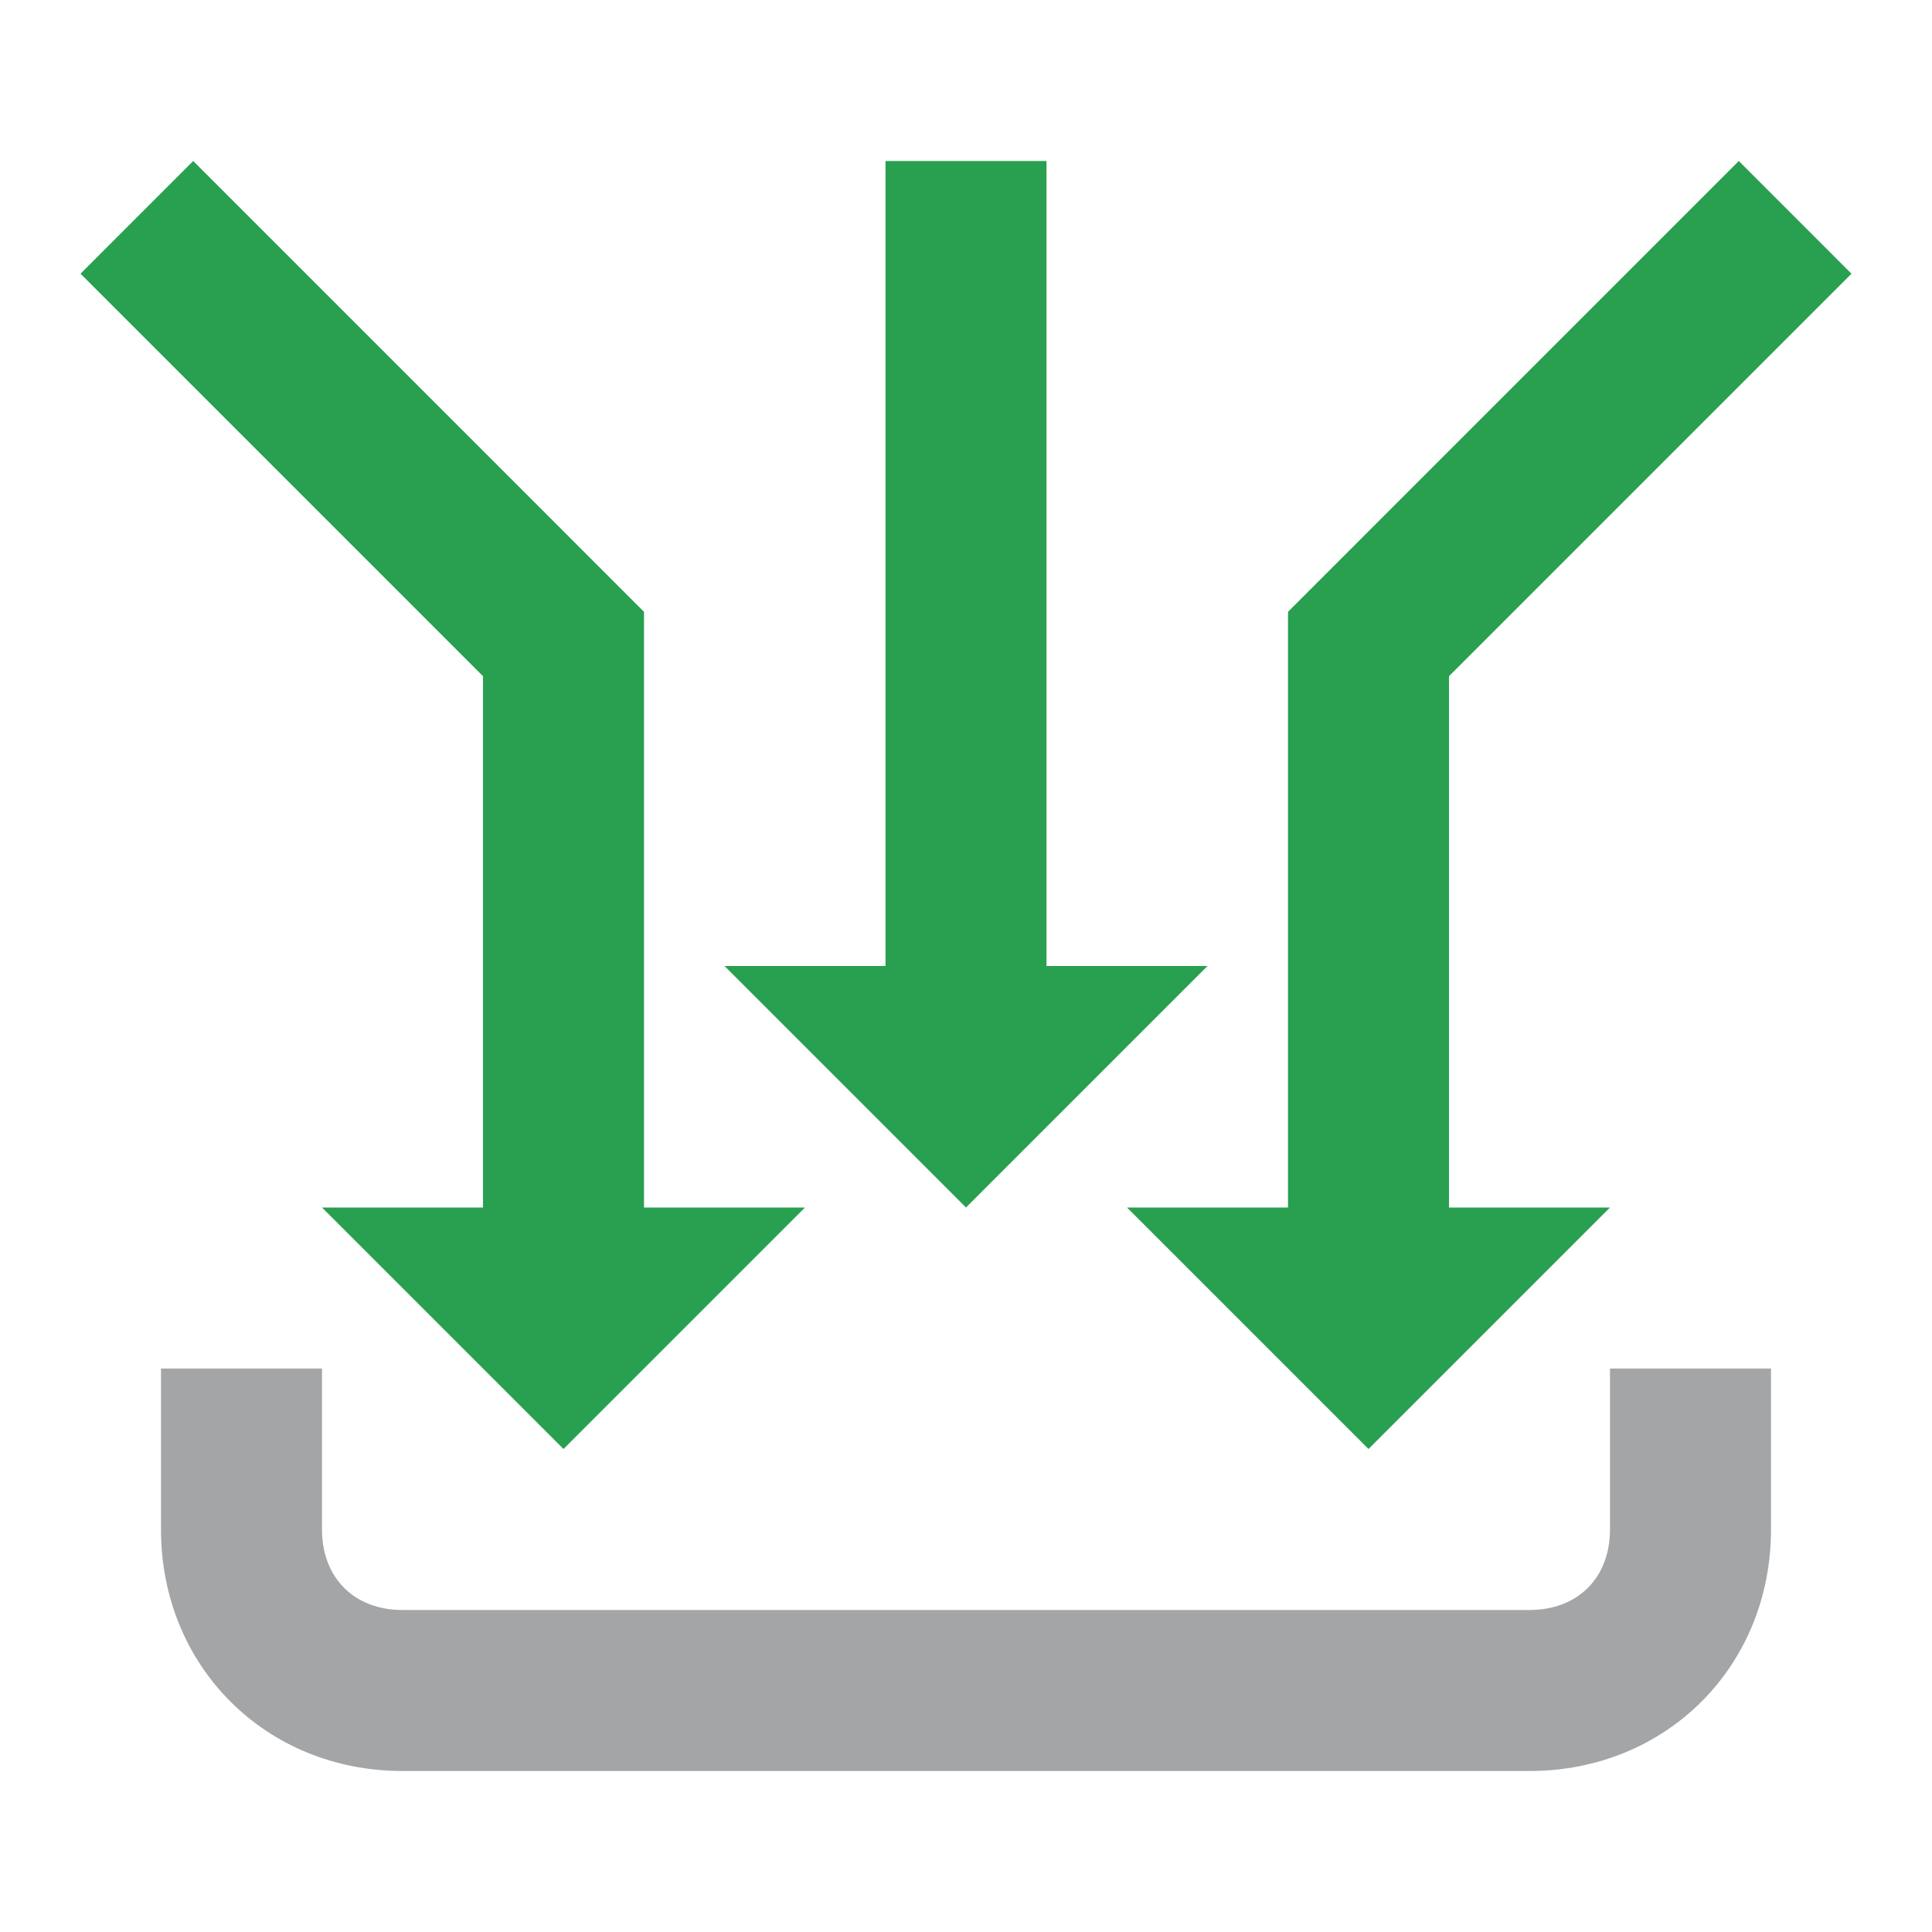 <?xml version="1.0" encoding="utf-8"?>
<!-- Generator: Adobe Illustrator 22.1.0, SVG Export Plug-In . SVG Version: 6.00 Build 0)  -->
<svg version="1.1" id="Ebene_1" xmlns="http://www.w3.org/2000/svg" xmlns:xlink="http://www.w3.org/1999/xlink" x="0px" y="0px"
	 width="24px" height="24px" viewBox="0 0 24 24" enable-background="new 0 0 24 24" xml:space="preserve">
<polygon fill="#28A050" points="18,8.4 23,3.4 21.6,2 16,7.6 16,15 14,15 17,18 20,15 18,15 "/>
<polygon fill="#28A050" points="6,8.4 1,3.4 2.4,2 8,7.6 8,15 10,15 7,18 4,15 6,15 "/>
<path fill="#A3A5A7" d="M19,22H5c-1.7,0-3-1.3-3-3v-2h2v2c0,0.6,0.4,1,1,1h14c0.6,0,1-0.4,1-1v-2h2v2C22,20.7,20.7,22,19,22z"/>
<polygon fill="#28A050" points="13,12 13,2 11,2 11,12 9,12 12,15 15,12 "/>
</svg>
